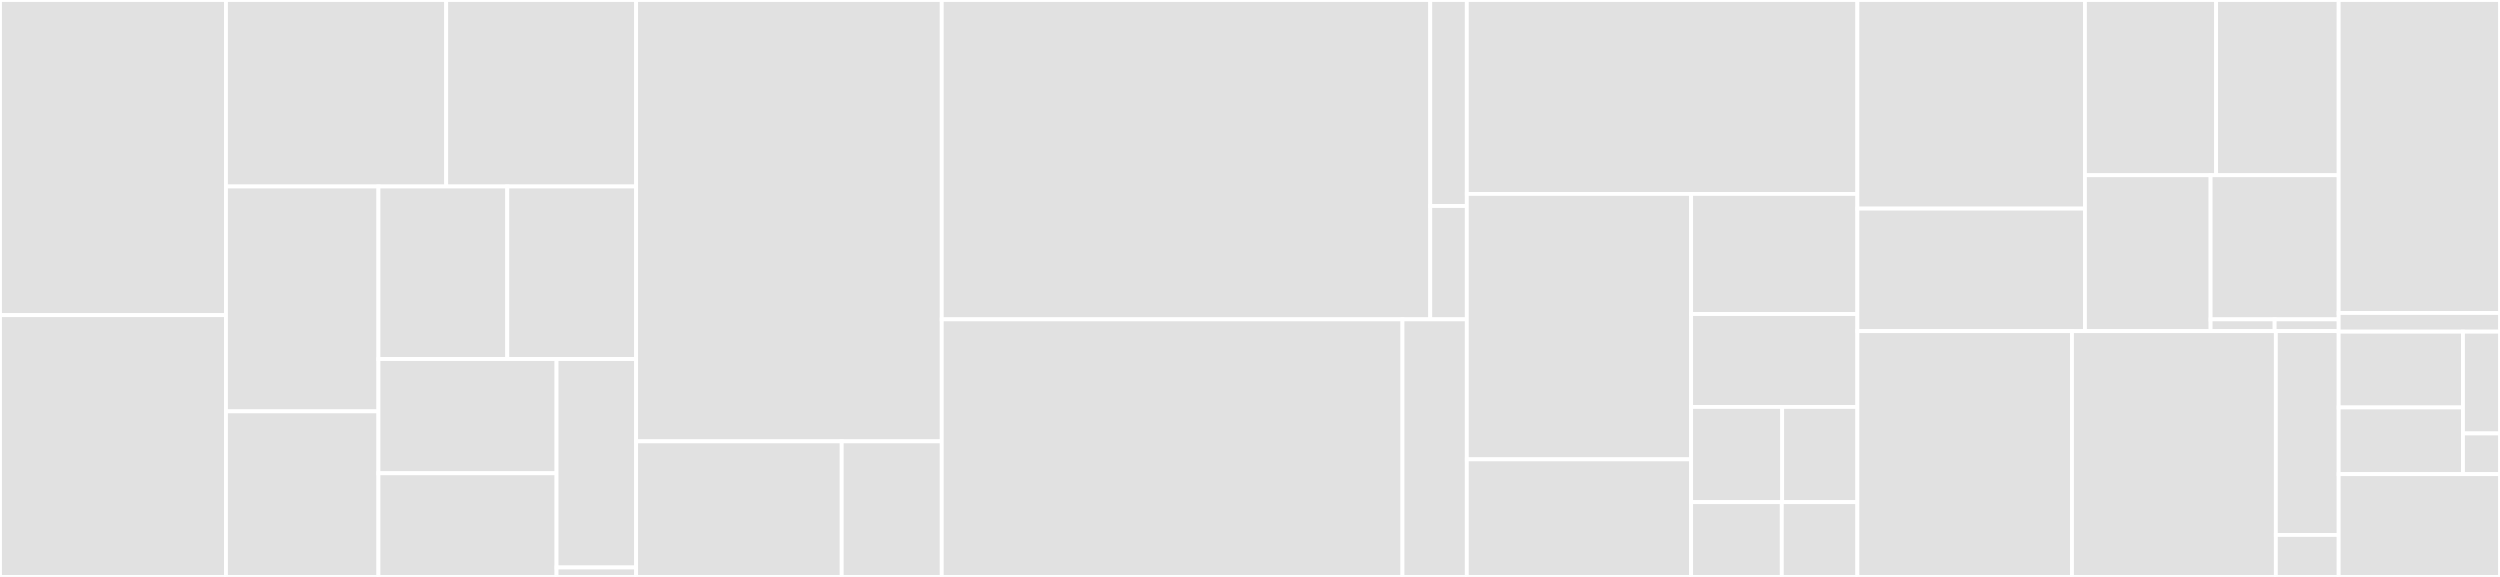 <svg baseProfile="full" width="650" height="150" viewBox="0 0 650 150" version="1.1"
xmlns="http://www.w3.org/2000/svg" xmlns:ev="http://www.w3.org/2001/xml-events"
xmlns:xlink="http://www.w3.org/1999/xlink">

<rect x="0" y="0" width="650" height="150" fill="#333333" stroke="none"/>

<style>rect.s{mask:url(#mask);}</style>
<defs>
  <pattern id="white" width="4" height="4" patternUnits="userSpaceOnUse" patternTransform="rotate(45)">
    <rect width="2" height="2" transform="translate(0,0)" fill="white"></rect>
  </pattern>
  <mask id="mask">
    <rect x="0" y="0" width="100%" height="100%" fill="url(#white)"></rect>
  </mask>
</defs>

<rect x="0" y="0" width="58.751" height="81.936" fill="#e1e1e1" stroke="white" stroke-width="1" class=" tooltipped" data-content="workers/pipeline/git.go"><title>workers/pipeline/git.go</title></rect>
<rect x="0" y="81.936" width="58.751" height="68.064" fill="#e1e1e1" stroke="white" stroke-width="1" class=" tooltipped" data-content="workers/pipeline/ticker.go"><title>workers/pipeline/ticker.go</title></rect>
<rect x="58.751" y="0" width="57.257" height="48.487" fill="#e1e1e1" stroke="white" stroke-width="1" class=" tooltipped" data-content="workers/pipeline/pipeline.go"><title>workers/pipeline/pipeline.go</title></rect>
<rect x="116.009" y="0" width="49.378" height="48.487" fill="#e1e1e1" stroke="white" stroke-width="1" class=" tooltipped" data-content="workers/pipeline/create_pipeline.go"><title>workers/pipeline/create_pipeline.go</title></rect>
<rect x="58.751" y="48.487" width="39.643" height="58.466" fill="#e1e1e1" stroke="white" stroke-width="1" class=" tooltipped" data-content="workers/pipeline/build_ruby.go"><title>workers/pipeline/build_ruby.go</title></rect>
<rect x="58.751" y="106.953" width="39.643" height="43.047" fill="#e1e1e1" stroke="white" stroke-width="1" class=" tooltipped" data-content="workers/pipeline/build_python.go"><title>workers/pipeline/build_python.go</title></rect>
<rect x="98.395" y="48.487" width="33.496" height="44.863" fill="#e1e1e1" stroke="white" stroke-width="1" class=" tooltipped" data-content="workers/pipeline/build_golang.go"><title>workers/pipeline/build_golang.go</title></rect>
<rect x="131.891" y="48.487" width="33.496" height="44.863" fill="#e1e1e1" stroke="white" stroke-width="1" class=" tooltipped" data-content="workers/pipeline/update_pipeline.go"><title>workers/pipeline/update_pipeline.go</title></rect>
<rect x="98.395" y="93.351" width="46.31" height="29.7" fill="#e1e1e1" stroke="white" stroke-width="1" class=" tooltipped" data-content="workers/pipeline/build_nodejs.go"><title>workers/pipeline/build_nodejs.go</title></rect>
<rect x="98.395" y="123.05" width="46.31" height="26.95" fill="#e1e1e1" stroke="white" stroke-width="1" class=" tooltipped" data-content="workers/pipeline/build_java.go"><title>workers/pipeline/build_java.go</title></rect>
<rect x="144.705" y="93.351" width="20.682" height="54.186" fill="#e1e1e1" stroke="white" stroke-width="1" class=" tooltipped" data-content="workers/pipeline/build_cpp.go"><title>workers/pipeline/build_cpp.go</title></rect>
<rect x="144.705" y="147.537" width="20.682" height="2.463" fill="#e1e1e1" stroke="white" stroke-width="1" class=" tooltipped" data-content="workers/pipeline/service.go"><title>workers/pipeline/service.go</title></rect>
<rect x="165.387" y="0" width="79.467" height="114.744" fill="#e1e1e1" stroke="white" stroke-width="1" class=" tooltipped" data-content="workers/scheduler/gaiascheduler/scheduler.go"><title>workers/scheduler/gaiascheduler/scheduler.go</title></rect>
<rect x="165.387" y="114.744" width="53.46" height="35.256" fill="#e1e1e1" stroke="white" stroke-width="1" class=" tooltipped" data-content="workers/scheduler/gaiascheduler/create_cmd.go"><title>workers/scheduler/gaiascheduler/create_cmd.go</title></rect>
<rect x="218.846" y="114.744" width="26.007" height="35.256" fill="#e1e1e1" stroke="white" stroke-width="1" class=" tooltipped" data-content="workers/scheduler/gaiascheduler/workload.go"><title>workers/scheduler/gaiascheduler/workload.go</title></rect>
<rect x="244.854" y="0" width="127.01" height="83.022" fill="#e1e1e1" stroke="white" stroke-width="1" class=" tooltipped" data-content="workers/agent/agent.go"><title>workers/agent/agent.go</title></rect>
<rect x="371.864" y="0" width="9.51" height="53.563" fill="#e1e1e1" stroke="white" stroke-width="1" class=" tooltipped" data-content="workers/agent/api/api.go"><title>workers/agent/api/api.go</title></rect>
<rect x="371.864" y="53.563" width="9.51" height="29.46" fill="#e1e1e1" stroke="white" stroke-width="1" class=" tooltipped" data-content="workers/agent/tags.go"><title>workers/agent/tags.go</title></rect>
<rect x="244.854" y="83.022" width="119.788" height="66.978" fill="#e1e1e1" stroke="white" stroke-width="1" class=" tooltipped" data-content="workers/server/worker.go"><title>workers/server/worker.go</title></rect>
<rect x="364.642" y="83.022" width="16.732" height="66.978" fill="#e1e1e1" stroke="white" stroke-width="1" class=" tooltipped" data-content="workers/server/server.go"><title>workers/server/server.go</title></rect>
<rect x="381.374" y="0" width="101.541" height="50.418" fill="#e1e1e1" stroke="white" stroke-width="1" class=" tooltipped" data-content="store/memdb/memdb.go"><title>store/memdb/memdb.go</title></rect>
<rect x="381.374" y="50.418" width="58.316" height="69.009" fill="#e1e1e1" stroke="white" stroke-width="1" class=" tooltipped" data-content="store/pipeline.go"><title>store/pipeline.go</title></rect>
<rect x="381.374" y="119.427" width="58.316" height="30.573" fill="#e1e1e1" stroke="white" stroke-width="1" class=" tooltipped" data-content="store/store.go"><title>store/store.go</title></rect>
<rect x="439.69" y="50.418" width="43.225" height="31.23" fill="#e1e1e1" stroke="white" stroke-width="1" class=" tooltipped" data-content="store/user.go"><title>store/user.go</title></rect>
<rect x="439.69" y="81.648" width="43.225" height="24.159" fill="#e1e1e1" stroke="white" stroke-width="1" class=" tooltipped" data-content="store/worker.go"><title>store/worker.go</title></rect>
<rect x="439.69" y="105.807" width="23.671" height="24.748" fill="#e1e1e1" stroke="white" stroke-width="1" class=" tooltipped" data-content="store/permission.go"><title>store/permission.go</title></rect>
<rect x="463.361" y="105.807" width="19.554" height="24.748" fill="#e1e1e1" stroke="white" stroke-width="1" class=" tooltipped" data-content="store/sha_pair.go"><title>store/sha_pair.go</title></rect>
<rect x="439.69" y="130.555" width="23.577" height="19.445" fill="#e1e1e1" stroke="white" stroke-width="1" class=" tooltipped" data-content="store/settings.go"><title>store/settings.go</title></rect>
<rect x="463.267" y="130.555" width="19.648" height="19.445" fill="#e1e1e1" stroke="white" stroke-width="1" class=" tooltipped" data-content="store/upgrade.go"><title>store/upgrade.go</title></rect>
<rect x="482.915" y="0" width="59.17" height="54.238" fill="#e1e1e1" stroke="white" stroke-width="1" class=" tooltipped" data-content="handlers/user.go"><title>handlers/user.go</title></rect>
<rect x="482.915" y="54.238" width="59.17" height="31.854" fill="#e1e1e1" stroke="white" stroke-width="1" class=" tooltipped" data-content="handlers/handler.go"><title>handlers/handler.go</title></rect>
<rect x="542.085" y="0" width="34.105" height="45.556" fill="#e1e1e1" stroke="white" stroke-width="1" class=" tooltipped" data-content="handlers/vault.go"><title>handlers/vault.go</title></rect>
<rect x="576.19" y="0" width="31.869" height="45.556" fill="#e1e1e1" stroke="white" stroke-width="1" class=" tooltipped" data-content="handlers/hook.go"><title>handlers/hook.go</title></rect>
<rect x="542.085" y="45.556" width="32.673" height="40.537" fill="#e1e1e1" stroke="white" stroke-width="1" class=" tooltipped" data-content="handlers/auth.go"><title>handlers/auth.go</title></rect>
<rect x="574.758" y="45.556" width="33.301" height="37.477" fill="#e1e1e1" stroke="white" stroke-width="1" class=" tooltipped" data-content="handlers/settings.go"><title>handlers/settings.go</title></rect>
<rect x="574.758" y="83.033" width="16.651" height="3.059" fill="#e1e1e1" stroke="white" stroke-width="1" class=" tooltipped" data-content="handlers/service.go"><title>handlers/service.go</title></rect>
<rect x="591.408" y="83.033" width="16.651" height="3.059" fill="#e1e1e1" stroke="white" stroke-width="1" class=" tooltipped" data-content="handlers/permission.go"><title>handlers/permission.go</title></rect>
<rect x="482.915" y="86.092" width="55.797" height="63.908" fill="#e1e1e1" stroke="white" stroke-width="1" class=" tooltipped" data-content="security/vault.go"><title>security/vault.go</title></rect>
<rect x="538.712" y="86.092" width="53.007" height="63.908" fill="#e1e1e1" stroke="white" stroke-width="1" class=" tooltipped" data-content="security/ca.go"><title>security/ca.go</title></rect>
<rect x="591.719" y="86.092" width="16.34" height="52.997" fill="#e1e1e1" stroke="white" stroke-width="1" class=" tooltipped" data-content="security/legacy_vault.go"><title>security/legacy_vault.go</title></rect>
<rect x="591.719" y="139.089" width="16.34" height="10.911" fill="#e1e1e1" stroke="white" stroke-width="1" class=" tooltipped" data-content="security/secret_generator.go"><title>security/secret_generator.go</title></rect>
<rect x="608.059" y="0" width="41.941" height="81.377" fill="#e1e1e1" stroke="white" stroke-width="1" class=" tooltipped" data-content="plugin/plugin.go"><title>plugin/plugin.go</title></rect>
<rect x="608.059" y="81.377" width="41.941" height="4.858" fill="#e1e1e1" stroke="white" stroke-width="1" class=" tooltipped" data-content="plugin/grpc.go"><title>plugin/grpc.go</title></rect>
<rect x="608.059" y="86.235" width="32.315" height="19.705" fill="#e1e1e1" stroke="white" stroke-width="1" class=" tooltipped" data-content="helper/filehelper/filehelper.go"><title>helper/filehelper/filehelper.go</title></rect>
<rect x="608.059" y="105.939" width="32.315" height="17.34" fill="#e1e1e1" stroke="white" stroke-width="1" class=" tooltipped" data-content="helper/stringhelper/stringhelper.go"><title>helper/stringhelper/stringhelper.go</title></rect>
<rect x="640.374" y="86.235" width="9.626" height="26.46" fill="#e1e1e1" stroke="white" stroke-width="1" class=" tooltipped" data-content="helper/rolehelper/role.go"><title>helper/rolehelper/role.go</title></rect>
<rect x="640.374" y="112.695" width="9.626" height="10.584" fill="#e1e1e1" stroke="white" stroke-width="1" class=" tooltipped" data-content="helper/pipelinehelper/pipelinehelper.go"><title>helper/pipelinehelper/pipelinehelper.go</title></rect>
<rect x="608.059" y="123.279" width="41.941" height="26.721" fill="#e1e1e1" stroke="white" stroke-width="1" class=" tooltipped" data-content="services/service_provider.go"><title>services/service_provider.go</title></rect>
</svg>